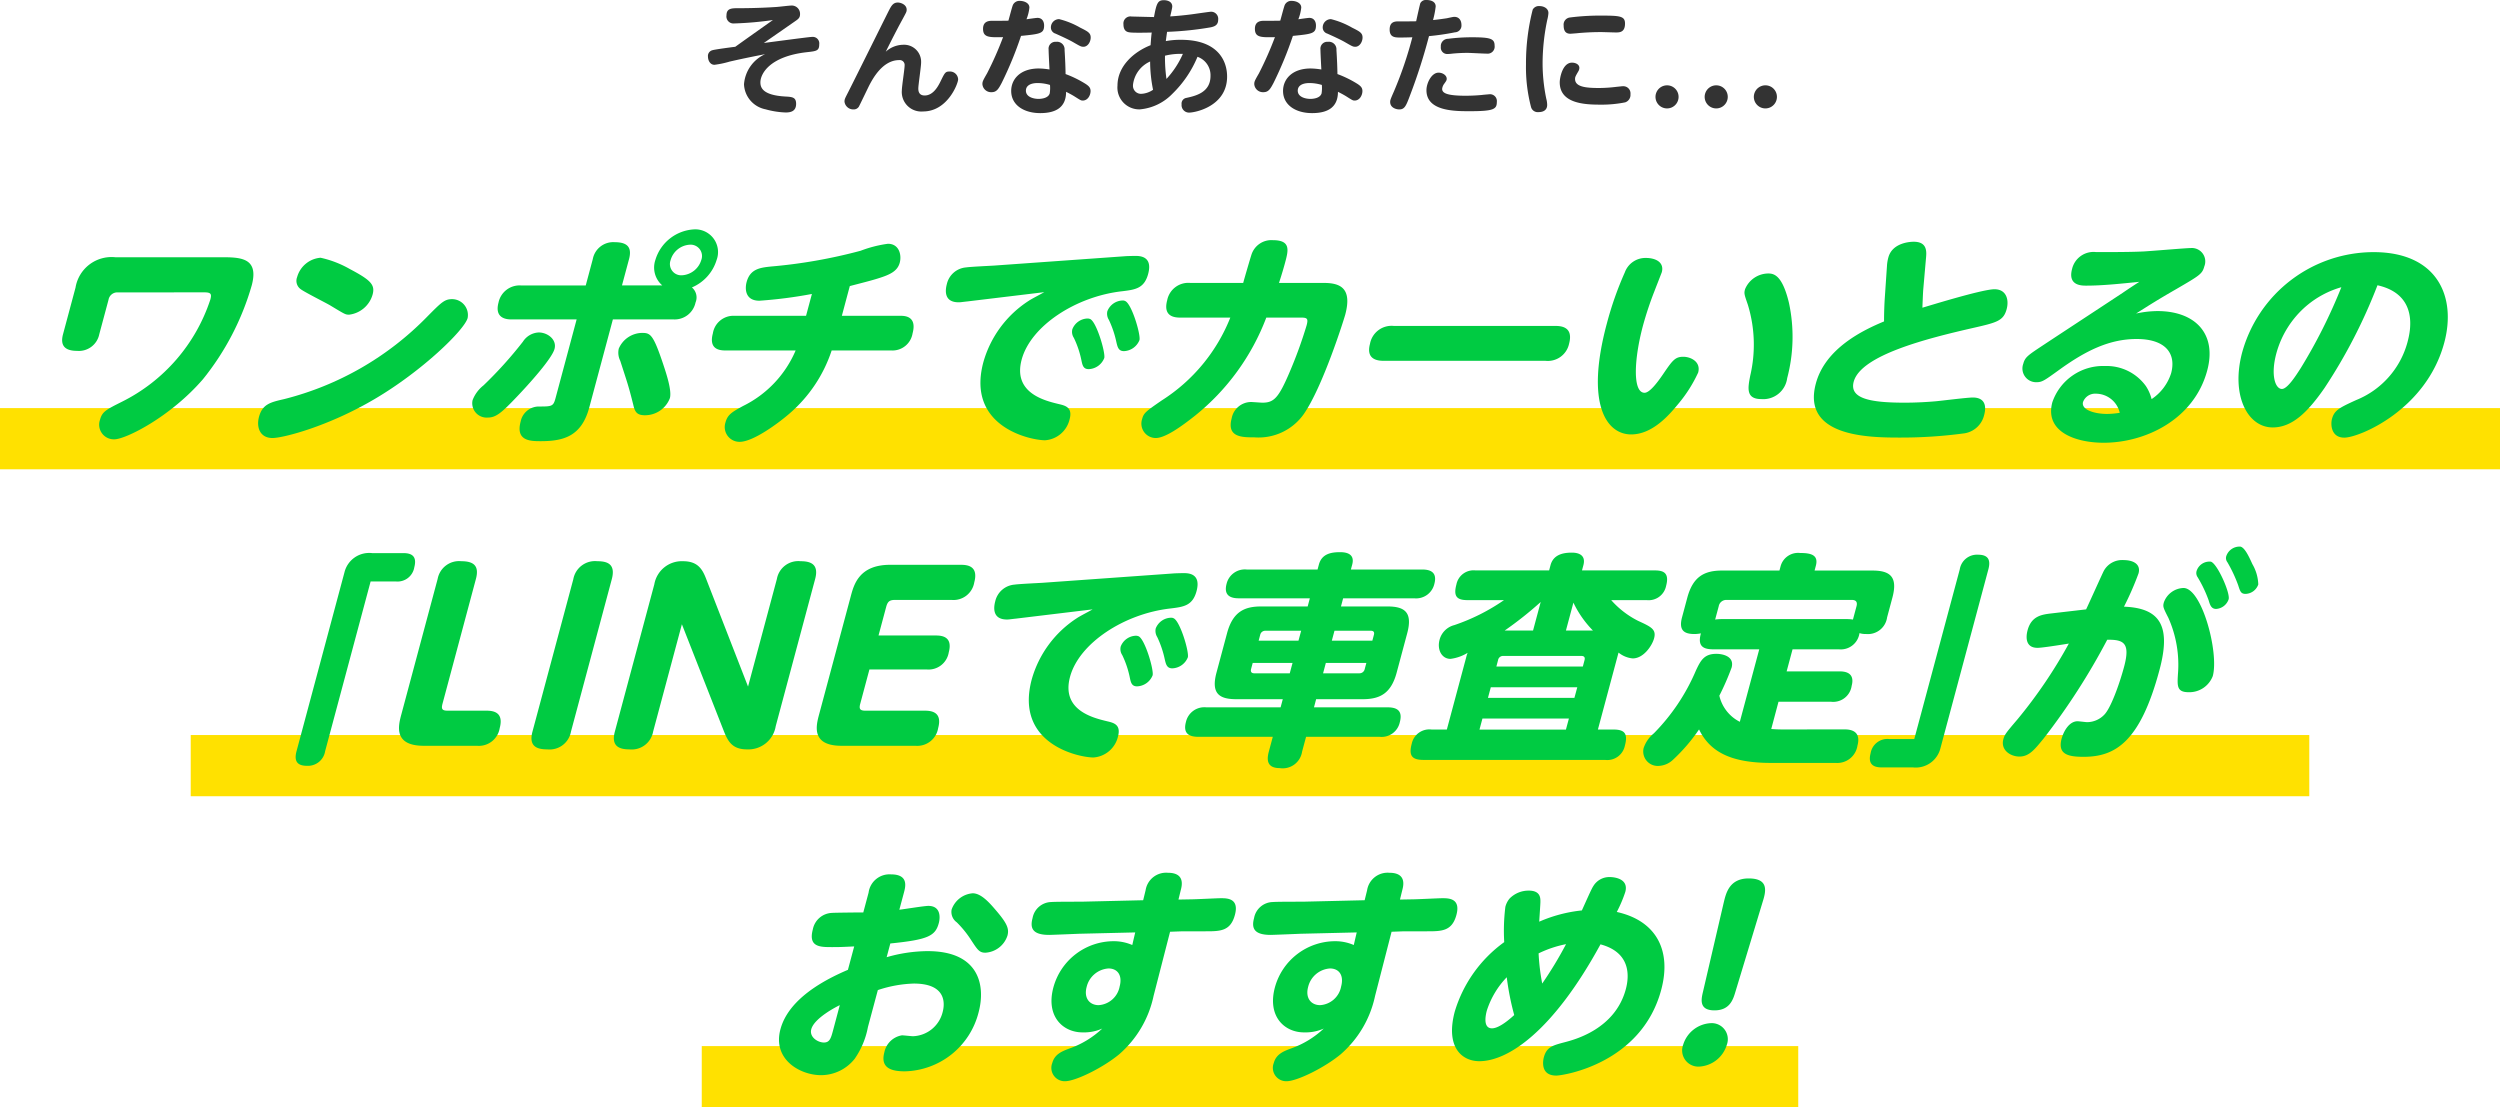 <svg xmlns="http://www.w3.org/2000/svg" width="276.168" height="122.32" viewBox="0 0 276.168 122.32">
  <g id="グループ_4" data-name="グループ 4" transform="translate(-49.416 -980.026)">
    <g id="グループ_1" data-name="グループ 1">
      <path id="パス_1" data-name="パス 1" d="M133.793,984.774c4.552-.6,5.168-.672,5.365-.672a.717.717,0,0,1,.757.813c0,.714-.294.756-1.3.868-4.273.462-5.2,2.465-5.2,3.334,0,.546.2,1.415,2.7,1.568.812.043,1.246.071,1.246.813,0,.869-.672.953-1.162.953a9.343,9.343,0,0,1-2.214-.35,2.943,2.943,0,0,1-2.381-2.76,3.979,3.979,0,0,1,2.339-3.334c-.771.154-2.241.434-3.936.826a10.341,10.341,0,0,1-1.667.351c-.5,0-.715-.519-.715-.883a.653.653,0,0,1,.491-.728c.253-.084,2.143-.336,2.521-.378,1.289-.925,2.774-1.975,4.16-2.956a37.237,37.237,0,0,1-4.3.378.775.775,0,0,1-.827-.9c0-.785.588-.785,1.317-.785,2.045,0,3.712-.1,4.244-.14.238-.014,1.373-.154,1.638-.154a.912.912,0,0,1,.925.953c0,.406-.2.546-.589.812Z" fill="#333"/>
      <path id="パス_2" data-name="パス 2" d="M149.179,984.971a1.882,1.882,0,0,1,1.989,1.975c0,.448-.308,2.451-.308,2.857,0,.252.042.771.7.771.981,0,1.527-1.079,1.808-1.667.42-.855.49-.981.938-.981a.9.9,0,0,1,.952.868c0,.463-1.176,3.544-3.866,3.544a2.157,2.157,0,0,1-2.352-2.325c0-.448.307-2.367.307-2.759a.54.54,0,0,0-.6-.589c-1.863,0-2.955,2.129-3.306,2.788-.182.364-1.093,2.269-1.148,2.353a.661.661,0,0,1-.588.308.98.98,0,0,1-1-.854c0-.28.056-.364.434-1.107.729-1.428,4.3-8.642,4.5-9.021.239-.448.435-.826.953-.826.365,0,.981.252.981.784,0,.239-.029.266-.519,1.177-.21.378-.812,1.5-1.793,3.474A2.929,2.929,0,0,1,149.179,984.971Z" fill="#333"/>
      <path id="パス_3" data-name="パス 3" d="M160.069,989.187c-.336.63-.546,1.022-1.107,1.022a.961.961,0,0,1-1.022-.882c0-.28.042-.378.518-1.205a38.2,38.2,0,0,0,1.765-3.992c-1.513.028-2.213.056-2.213-.924,0-.883.728-.883,1.023-.883.349,0,1.484,0,1.778-.014.084-.266.406-1.54.5-1.737a.792.792,0,0,1,.77-.448c.42,0,1.05.2,1.05.742a4.895,4.895,0,0,1-.322,1.289c.2-.028,1.037-.154,1.219-.154.49,0,.728.378.728.84,0,.883-.42.939-2.549,1.149A40.974,40.974,0,0,1,160.069,989.187Zm5.183-3.7a.756.756,0,0,1,.827-.841.834.834,0,0,1,.938.9c.069,1.064.1,2,.111,2.662a11.925,11.925,0,0,1,2.242,1.106c.35.238.518.42.518.77,0,.449-.294,1.051-.868,1.051-.183,0-.252-.042-.869-.434-.35-.224-.855-.476-.966-.533,0,1.723-1.135,2.353-2.857,2.353-1.822,0-3.208-.9-3.208-2.451,0-1.275.98-2.479,3.053-2.479a7.873,7.873,0,0,1,1.177.112C165.335,987.394,165.252,985.839,165.252,985.489Zm-1.191,3.712c-.925,0-1.316.364-1.316.84,0,.729.9.911,1.386.911.155,0,1.078-.014,1.246-.617a3.818,3.818,0,0,0,.029-.924A4.817,4.817,0,0,0,164.061,989.2Zm4.707-6.107c.812.406,1.134.574,1.134,1.078,0,.476-.322,1.023-.8,1.023-.267,0-.351-.056-1.205-.547-.6-.336-1.555-.756-1.891-.91a.7.7,0,0,1-.5-.673.911.911,0,0,1,.912-.924A9.092,9.092,0,0,1,168.768,983.094Z" fill="#333"/>
      <path id="パス_4" data-name="パス 4" d="M179.9,984.424c3.9,0,5.07,2.172,5.07,4.062,0,3.265-3.487,3.979-4.2,3.979a.825.825,0,0,1-.826-.911.635.635,0,0,1,.532-.714c1.023-.224,2.661-.6,2.661-2.424A2.156,2.156,0,0,0,181.7,986.3a12.254,12.254,0,0,1-2.787,4.1,5.676,5.676,0,0,1-3.586,1.708,2.41,2.41,0,0,1-2.466-2.619c0-2.171,1.835-3.754,3.656-4.468.057-.771.07-.981.126-1.4-.588.014-1.975.042-2.395-.014-.266-.028-.728-.1-.728-.9a.774.774,0,0,1,.91-.854c.28,0,2.073.056,2.465.056.28-1.569.435-1.863,1.107-1.863.21,0,.911.07.911.7,0,.168-.168.827-.225,1.093,1.149-.07,2.382-.224,2.914-.308.21-.028,1.471-.21,1.583-.21a.786.786,0,0,1,.8.882c0,.63-.448.756-.826.841a35.856,35.856,0,0,1-4.819.5c-.042.308-.056.378-.14,1.023A8.555,8.555,0,0,1,179.9,984.424Zm-5.323,4.987a.886.886,0,0,0,.883.981,2.492,2.492,0,0,0,1.331-.449,15.868,15.868,0,0,1-.323-3.123A3.215,3.215,0,0,0,174.573,989.411Zm3.7-.672a9.91,9.91,0,0,0,1.807-2.76,7.14,7.14,0,0,0-1.975.2A16.926,16.926,0,0,0,178.271,988.739Z" fill="#333"/>
      <path id="パス_5" data-name="パス 5" d="M190.1,989.187c-.336.63-.546,1.022-1.106,1.022a.962.962,0,0,1-1.023-.882c0-.28.042-.378.519-1.205a38.268,38.268,0,0,0,1.764-3.992c-1.512.028-2.212.056-2.212-.924,0-.883.727-.883,1.022-.883.35,0,1.484,0,1.778-.014.084-.266.407-1.54.5-1.737a.793.793,0,0,1,.771-.448c.42,0,1.049.2,1.049.742a4.895,4.895,0,0,1-.322,1.289c.2-.028,1.037-.154,1.219-.154.49,0,.728.378.728.84,0,.883-.419.939-2.548,1.149A41.126,41.126,0,0,1,190.1,989.187Zm5.183-3.7a.756.756,0,0,1,.827-.841.833.833,0,0,1,.938.9c.07,1.064.1,2,.112,2.662a11.912,11.912,0,0,1,2.241,1.106c.351.238.518.42.518.77,0,.449-.294,1.051-.868,1.051-.182,0-.252-.042-.869-.434-.349-.224-.854-.476-.966-.533,0,1.723-1.134,2.353-2.857,2.353-1.821,0-3.208-.9-3.208-2.451,0-1.275.98-2.479,3.054-2.479a7.856,7.856,0,0,1,1.176.112C195.366,987.394,195.282,985.839,195.282,985.489Zm-1.191,3.712c-.925,0-1.316.364-1.316.84,0,.729.9.911,1.387.911.154,0,1.078-.014,1.246-.617a3.858,3.858,0,0,0,.028-.924A4.81,4.81,0,0,0,194.091,989.2Zm4.707-6.107c.812.406,1.134.574,1.134,1.078,0,.476-.322,1.023-.8,1.023-.266,0-.35-.056-1.205-.547-.6-.336-1.555-.756-1.89-.91a.7.7,0,0,1-.505-.673.911.911,0,0,1,.911-.924A9.092,9.092,0,0,1,198.8,983.094Z" fill="#333"/>
      <path id="パス_6" data-name="パス 6" d="M205.178,990.56c-.448,1.191-.6,1.554-1.2,1.554-.28,0-.994-.154-.994-.826,0-.2.042-.308.434-1.205a42.2,42.2,0,0,0,2.017-5.939c-.42.014-.938.028-1.289.028-.616,0-1.219,0-1.219-.882,0-.743.421-.9.911-.9.672,0,1.5,0,2.017-.014.057-.266.421-1.919.463-2a.685.685,0,0,1,.686-.35c.378,0,1.008.126,1.008.714a9.535,9.535,0,0,1-.294,1.5c.588-.056,1.331-.168,1.541-.2.126-.028.687-.154.8-.154.575,0,.8.434.8.91a.745.745,0,0,1-.715.8,27.77,27.77,0,0,1-2.871.42A62.1,62.1,0,0,1,205.178,990.56Zm3.152-2.508c.448,0,.9.294.9.673,0,.182-.07.266-.28.56a1.132,1.132,0,0,0-.224.56c0,.463.518.757,2.591.757.728,0,1.331-.042,1.793-.084.07-.015.869-.084.9-.084a.758.758,0,0,1,.757.854c0,.813-.364,1.022-3.011,1.022-1.654,0-4.763,0-4.763-2.311C206.985,989.229,207.545,988.052,208.33,988.052Zm1.05-3.74a20.325,20.325,0,0,1,2.606-.168c2.087,0,2.535.154,2.535.925a.778.778,0,0,1-.868.882c-.337,0-1.821-.084-2.13-.084-.644,0-1.26.042-1.681.084a4.88,4.88,0,0,1-.546.042.706.706,0,0,1-.714-.8A.8.8,0,0,1,209.38,984.312Z" fill="#333"/>
      <path id="パス_7" data-name="パス 7" d="M218.729,981.09a.776.776,0,0,1,.757-.392c.462,0,.98.252.98.771a3.948,3.948,0,0,1-.126.742,23.579,23.579,0,0,0-.518,4.777,19.33,19.33,0,0,0,.406,3.936,2.765,2.765,0,0,1,.1.686c0,.8-.8.8-.953.8a.765.765,0,0,1-.827-.547,17.35,17.35,0,0,1-.56-4.748A23.94,23.94,0,0,1,218.729,981.09Zm4.343,5.856c.35,0,.812.168.812.588a.756.756,0,0,1-.126.392c-.308.532-.35.616-.35.826,0,.883,1.232.995,2.647.995a15.9,15.9,0,0,0,1.905-.126c.561-.056.617-.07.743-.07a.792.792,0,0,1,.826.883.863.863,0,0,1-.588.9,13.25,13.25,0,0,1-2.8.252c-1.751,0-4.426-.154-4.426-2.465C221.713,988.668,222.007,986.946,223.072,986.946Zm4.888-3.334c-.266,0-1.415-.042-1.653-.042-.42,0-1.232,0-2.549.112-.07.014-.784.07-.869.07-.559,0-.742-.364-.742-.924a.789.789,0,0,1,.686-.869,26.061,26.061,0,0,1,3.348-.21c2.186,0,2.746.042,2.746.882C228.927,983.556,228.38,983.612,227.96,983.612Z" fill="#333"/>
      <path id="パス_8" data-name="パス 8" d="M234.844,990.714a1.275,1.275,0,1,1-1.275-1.261A1.271,1.271,0,0,1,234.844,990.714Z" fill="#333"/>
      <path id="パス_9" data-name="パス 9" d="M240.276,990.714A1.275,1.275,0,1,1,239,989.453,1.27,1.27,0,0,1,240.276,990.714Z" fill="#333"/>
      <path id="パス_10" data-name="パス 10" d="M245.708,990.714a1.275,1.275,0,1,1-1.275-1.261A1.271,1.271,0,0,1,245.708,990.714Z" fill="#333"/>
    </g>
    <g id="グループ_3" data-name="グループ 3">
      <rect id="長方形_1" data-name="長方形 1" width="276.168" height="6.761" transform="translate(49.416 1025.107)" fill="#ffe100"/>
      <rect id="長方形_2" data-name="長方形 2" width="234.033" height="6.761" transform="translate(70.484 1061.223)" fill="#ffe100"/>
      <rect id="長方形_3" data-name="長方形 3" width="121.126" height="6.761" transform="translate(126.937 1095.585)" fill="#ffe100"/>
      <g id="グループ_2" data-name="グループ 2">
        <path id="パス_11" data-name="パス 11" d="M62.444,1012.326a.987.987,0,0,0-1.041.82l-1.02,3.8a2.3,2.3,0,0,1-2.458,1.839c-1.517,0-1.839-.746-1.546-1.839l1.38-5.147a4.032,4.032,0,0,1,4.381-3.357H73.755c2.164,0,4.3,0,3.47,3.108a29.42,29.42,0,0,1-5.39,10.369c-3.606,4.177-8.544,6.638-9.788,6.638a1.618,1.618,0,0,1-1.59-2.138c.246-.92.648-1.119,2.43-2.014a19.364,19.364,0,0,0,9.765-11.289c.16-.6.089-.795-.657-.795Z" fill="#00cb42"/>
        <path id="パス_12" data-name="パス 12" d="M101.074,1015.16c-.354,1.318-5.031,5.868-10.283,8.952-5.141,3.033-10.107,4.3-11.276,4.3-1.393,0-1.794-1.193-1.488-2.337.38-1.417,1.279-1.617,2.789-1.964a33.523,33.523,0,0,0,15.764-9.076c1.6-1.616,1.943-1.964,2.789-1.964A1.757,1.757,0,0,1,101.074,1015.16Zm-13.024-5.42c2.31,1.218,2.817,1.74,2.531,2.81a3.082,3.082,0,0,1-2.59,2.237c-.423,0-.441-.024-2.133-1.044-.517-.3-2.84-1.467-3.25-1.79a1.133,1.133,0,0,1-.369-1.318,2.932,2.932,0,0,1,2.588-2.138A11.451,11.451,0,0,1,88.05,1009.74Z" fill="#00cb42"/>
        <path id="パス_13" data-name="パス 13" d="M101.619,1024.236a3.818,3.818,0,0,1,1.212-1.641,44.873,44.873,0,0,0,4.35-4.824,2.191,2.191,0,0,1,1.741-1.019c1,0,2.026.795,1.752,1.815-.293,1.094-2.868,3.928-4.078,5.2-1.768,1.864-2.381,2.386-3.3,2.386A1.587,1.587,0,0,1,101.619,1024.236Zm13.281-15.59a2.3,2.3,0,0,1,2.439-1.865c1.468,0,1.891.647,1.565,1.865l-.78,2.909h4.453a2.607,2.607,0,0,1-.765-2.809,4.736,4.736,0,0,1,4.289-3.382,2.51,2.51,0,0,1,2.477,3.382,4.809,4.809,0,0,1-2.729,3.032,1.443,1.443,0,0,1,.4,1.667,2.358,2.358,0,0,1-2.464,1.864h-6.666l-2.606,9.722c-.846,3.159-2.79,3.73-5.351,3.73-1.12,0-2.811,0-2.232-2.163a2.061,2.061,0,0,1,1.939-1.666c1.517,0,1.667,0,1.914-.92l2.332-8.7h-7.163c-.4,0-1.965,0-1.466-1.864a2.377,2.377,0,0,1,2.472-1.89h7.163Zm5.474,8.156c.9,0,1.216.2,2.319,3.505.331.995.951,2.86.724,3.7a2.932,2.932,0,0,1-2.77,1.89c-.92,0-1.106-.423-1.278-1.169-.528-2.113-.636-2.362-1.437-4.848a2,2,0,0,1-.162-1.343A2.852,2.852,0,0,1,120.374,1016.8Zm3.129-8.056a1.245,1.245,0,0,0,1.239,1.69,2.368,2.368,0,0,0,2.144-1.69,1.255,1.255,0,0,0-1.238-1.691A2.343,2.343,0,0,0,123.5,1008.746Z" fill="#00cb42"/>
        <path id="パス_14" data-name="パス 14" d="M142.414,1014.912h6.466c.423,0,1.866,0,1.346,1.939a2.254,2.254,0,0,1-2.372,1.89h-6.566a15.65,15.65,0,0,1-4.651,6.962c-1.169,1.019-4,3.132-5.516,3.132a1.633,1.633,0,0,1-1.566-2.137c.239-.9.762-1.169,1.929-1.816a12.1,12.1,0,0,0,5.824-6.141h-7.785c-.87,0-1.785-.3-1.358-1.89a2.3,2.3,0,0,1,2.384-1.939h7.909l.647-2.413a49.493,49.493,0,0,1-5.8.747c-1.567,0-1.618-1.293-1.412-2.064.394-1.467,1.521-1.591,2.7-1.716a56.93,56.93,0,0,0,9.893-1.74,13.469,13.469,0,0,1,3.017-.771c1.244,0,1.533,1.243,1.306,2.088-.247.921-1.05,1.318-2.325,1.716-.845.274-2.175.6-3.194.87Z" fill="#00cb42"/>
        <path id="パス_15" data-name="パス 15" d="M156.312,1013.32c-.69.075-.772.1-1,.1-1.642,0-1.481-1.343-1.3-2.014a2.377,2.377,0,0,1,2.135-1.841c.492-.074,2.633-.173,3.062-.2l14.632-1.045s.627-.024.976-.024c.472,0,1.965,0,1.432,1.989-.433,1.616-1.436,1.74-2.876,1.915-5.1.571-10.1,3.828-11.1,7.558-.985,3.68,2.544,4.526,4.085,4.9.75.174,1.566.372,1.213,1.691a3,3,0,0,1-2.708,2.312c-1.592,0-8.735-1.467-6.817-8.628a11.9,11.9,0,0,1,5.028-6.788c.245-.174,1.457-.8,1.7-.945Zm15.085,6.266a1.925,1.925,0,0,1-1.719,1.218c-.622,0-.694-.471-.815-1.044a10.42,10.42,0,0,0-.821-2.412,1.2,1.2,0,0,1-.169-.945,1.858,1.858,0,0,1,1.712-1.193.934.934,0,0,1,.236.05C170.525,1015.508,171.557,1018.99,171.4,1019.586Zm3.892-1.989a1.932,1.932,0,0,1-1.72,1.218c-.621,0-.713-.5-.84-1.044a10.97,10.97,0,0,0-.82-2.412,1.272,1.272,0,0,1-.17-.944,1.858,1.858,0,0,1,1.713-1.194.522.522,0,0,1,.235.049C174.416,1013.52,175.449,1017,175.289,1017.6Z" fill="#00cb42"/>
        <path id="パス_16" data-name="パス 16" d="M195.652,1011.281c1.791,0,3.161.548,2.368,3.506-.14.522-2.486,7.982-4.586,10.99a6.105,6.105,0,0,1-5.461,2.561c-1.344,0-3.059,0-2.5-2.088a2.192,2.192,0,0,1,2.128-1.815c.224,0,1.1.074,1.273.074,1.268,0,1.782-.522,2.983-3.331a48.722,48.722,0,0,0,1.9-5.222c.187-.7.078-.845-.569-.845H189.3a25.468,25.468,0,0,1-7.879,10.841c-1.513,1.193-3.271,2.461-4.341,2.461a1.592,1.592,0,0,1-1.5-2.088c.18-.672.369-.821,2.169-2.064a19.24,19.24,0,0,0,7.576-9.15h-5.447c-.547,0-2.04,0-1.526-1.915a2.375,2.375,0,0,1,2.552-1.915h5.845c.132-.5.762-2.66.9-3.083a2.312,2.312,0,0,1,2.379-1.641c2.014,0,1.708,1.144,1.354,2.462-.046.174-.272,1.019-.679,2.262Z" fill="#00cb42"/>
        <path id="パス_17" data-name="パス 17" d="M221.184,1016.03c.572,0,2.083.026,1.564,1.965a2.4,2.4,0,0,1-2.6,1.89H202.343c-.522,0-2.09,0-1.59-1.865a2.421,2.421,0,0,1,2.624-1.99Z" fill="#00cb42"/>
        <path id="パス_18" data-name="パス 18" d="M232.992,1010.088c-.02.075-.718,1.84-.809,2.089a37.316,37.316,0,0,0-1.275,3.829c-.986,3.679-1.164,7.409.179,7.409.547,0,1.388-1.094,2-1.989,1.067-1.566,1.354-1.989,2.275-1.989.82,0,1.967.547,1.647,1.741a15.318,15.318,0,0,1-2.232,3.505c-.922,1.119-2.784,3.333-5.172,3.333-2.711,0-5.082-3.308-2.69-12.234a37.1,37.1,0,0,1,1.991-5.669,2.425,2.425,0,0,1,2.316-1.592C232.416,1008.521,233.265,1009.068,232.992,1010.088Zm14.041,3.381a17.837,17.837,0,0,1-.192,8.33,2.664,2.664,0,0,1-2.857,2.313c-1.717,0-1.49-1.218-1.23-2.561a15.041,15.041,0,0,0-.257-7.858c-.39-1.143-.439-1.243-.312-1.715a2.8,2.8,0,0,1,2.58-1.741C245.412,1010.237,246.316,1010.486,247.033,1013.469Z" fill="#00cb42"/>
        <path id="パス_19" data-name="パス 19" d="M261.862,1012.127c-.017.249-.06,1.243-.084,1.89.213-.05,6.566-2.039,7.959-2.039,1.343,0,1.619,1.193,1.352,2.187-.352,1.318-1.1,1.492-3.717,2.089-5.114,1.169-12.4,3.009-13.183,5.943-.5,1.864,1.843,2.312,5.623,2.312,1.269,0,2.508-.074,3.373-.149.61-.05,3.521-.422,4.167-.422,1.069,0,1.6.621,1.247,1.939a2.665,2.665,0,0,1-2.156,2.014,52.136,52.136,0,0,1-7.215.472c-3.482,0-10.786-.124-9.221-5.967,1.053-3.929,5.267-5.918,7.534-6.863,0-.82.024-1.665.077-2.511l.245-3.606a4.464,4.464,0,0,1,.153-.944c.446-1.666,2.481-1.741,2.8-1.741,1.492,0,1.431,1.069,1.361,1.79Z" fill="#00cb42"/>
        <path id="パス_20" data-name="パス 20" d="M279.883,1011.58c-.522,0-2.064,0-1.571-1.84a2.435,2.435,0,0,1,2.664-1.866c1.766,0,3.9,0,5.292-.074,1.214-.074,4.627-.372,5.148-.372a1.482,1.482,0,0,1,1.5,2.038c-.22.821-.516.995-3.079,2.487-2.03,1.168-2.81,1.666-4.458,2.71a11.463,11.463,0,0,1,2.362-.273c4.179,0,6.59,2.51,5.5,6.564-1.447,5.4-6.815,7.981-11.441,7.981-3.034,0-6.551-1.168-5.666-4.476a5.925,5.925,0,0,1,5.824-4,5.35,5.35,0,0,1,4.505,2.212,4.658,4.658,0,0,1,.633,1.443,5.379,5.379,0,0,0,2.159-2.86c.586-2.188-.627-3.779-3.811-3.779-2.985,0-5.588,1.268-8.518,3.381-1.725,1.244-1.915,1.393-2.587,1.393a1.515,1.515,0,0,1-1.418-2.039c.2-.747.528-.945,2.251-2.089,1.391-.92,7.489-4.923,8.727-5.743.611-.423,1.756-1.169,1.844-1.219C283.773,1011.356,281.7,1011.58,279.883,1011.58Zm1.055,11.935a1.418,1.418,0,0,0-1.415.92c-.227.845,1.238,1.317,2.656,1.317a9.563,9.563,0,0,0,1.4-.124A2.72,2.72,0,0,0,280.938,1023.515Z" fill="#00cb42"/>
        <path id="パス_21" data-name="パス 21" d="M306.194,1022.894c-1.864,2.685-3.578,4.35-5.718,4.35-2.785,0-4.643-3.555-3.371-8.3a15.083,15.083,0,0,1,14.506-11.066c7.039,0,9.184,4.9,7.817,10-1.992,7.435-9.4,10.493-11.044,10.493-1.468,0-1.522-1.467-1.362-2.063.26-.97.83-1.244,2.674-2.089a9.572,9.572,0,0,0,5.667-6.39c.293-1.094,1.331-5.247-3.314-6.291A58.762,58.762,0,0,1,306.194,1022.894Zm-1.995-9.077a10.552,10.552,0,0,0-3.322,5.247c-.653,2.437-.108,3.929.614,3.929.622,0,1.576-1.517,2.087-2.313a58.576,58.576,0,0,0,4.481-8.926A10.323,10.323,0,0,0,304.2,1013.817Z" fill="#00cb42"/>
        <path id="パス_22" data-name="パス 22" d="M85.333,1063.007a1.923,1.923,0,0,1-2,1.616c-1.044,0-1.465-.472-1.159-1.616l5.29-19.742a2.81,2.81,0,0,1,3.061-2.138h3.457c.92,0,1.522.348,1.2,1.566a1.877,1.877,0,0,1-2.036,1.566H90.357Z" fill="#00cb42"/>
        <path id="パス_23" data-name="パス 23" d="M96.231,1062.411c-3.407,0-2.8-2.263-2.482-3.456l4.011-14.969a2.408,2.408,0,0,1,2.616-1.964c1.417,0,1.992.546,1.612,1.964L98.3,1057.761c-.16.6-.032.771.565.771h4.278c.746,0,1.949.149,1.477,1.914a2.337,2.337,0,0,1-2.516,1.965Z" fill="#00cb42"/>
        <path id="パス_24" data-name="パス 24" d="M112.748,1044.011a2.433,2.433,0,0,1,2.646-1.989c1.069,0,2.065.273,1.605,1.989l-4.509,16.833a2.4,2.4,0,0,1-2.616,1.964c-1.07,0-2.09-.273-1.637-1.964Z" fill="#00cb42"/>
        <path id="パス_25" data-name="パス 25" d="M135.235,1043.986a2.4,2.4,0,0,1,2.615-1.964c1.045,0,2.066.273,1.613,1.964l-4.356,16.261a3.06,3.06,0,0,1-3.174,2.561c-1.617,0-2.1-.87-2.563-2.038l-4.627-11.786-3.178,11.86a2.4,2.4,0,0,1-2.615,1.964c-1.07,0-2.059-.3-1.613-1.964l4.358-16.261a3.083,3.083,0,0,1,3.173-2.561c1.666,0,2.166.919,2.588,2.039l4.594,11.81Z" fill="#00cb42"/>
        <path id="パス_26" data-name="パス 26" d="M152.807,1050.227c.7,0,1.875.149,1.415,1.865a2.26,2.26,0,0,1-2.421,1.889h-6.343l-1.012,3.78c-.147.547-.058.771.564.771h6.567c.82,0,1.936.2,1.476,1.914a2.338,2.338,0,0,1-2.515,1.965h-8.159c-3.407,0-2.8-2.263-2.481-3.456l3.505-13.079c.34-1.269.926-3.457,4.333-3.457h7.835c.746,0,1.949.149,1.47,1.94a2.327,2.327,0,0,1-2.509,1.939h-6.243c-.6,0-.819.174-.979.771l-.846,3.158Z" fill="#00cb42"/>
        <path id="パス_27" data-name="パス 27" d="M161.658,1048.362c-.692.074-.774.1-1,.1-1.642,0-1.481-1.343-1.3-2.014a2.377,2.377,0,0,1,2.135-1.841c.492-.074,2.633-.173,3.062-.2l14.632-1.045s.628-.024.977-.024c.472,0,1.964,0,1.431,1.989-.433,1.616-1.436,1.74-2.877,1.915-5.1.571-10.1,3.828-11.1,7.558-.987,3.68,2.543,4.526,4.085,4.9.749.174,1.565.372,1.213,1.691a3,3,0,0,1-2.709,2.312c-1.592,0-8.735-1.467-6.817-8.628a11.9,11.9,0,0,1,5.027-6.788c.247-.174,1.457-.8,1.7-.946Zm15.084,6.266a1.926,1.926,0,0,1-1.719,1.218c-.622,0-.693-.472-.815-1.044a10.4,10.4,0,0,0-.821-2.412,1.192,1.192,0,0,1-.169-.945,1.858,1.858,0,0,1,1.712-1.193.943.943,0,0,1,.236.05C175.87,1050.55,176.9,1054.031,176.742,1054.628Zm3.891-1.989a1.93,1.93,0,0,1-1.719,1.218c-.622,0-.713-.5-.84-1.044a10.92,10.92,0,0,0-.821-2.412,1.292,1.292,0,0,1-.17-.944,1.859,1.859,0,0,1,1.713-1.194.528.528,0,0,1,.236.049C179.761,1048.561,180.793,1052.042,180.633,1052.639Z" fill="#00cb42"/>
        <path id="パス_28" data-name="パス 28" d="M193.871,1047.02l.24-.9h-7.835c-.846,0-1.725-.248-1.359-1.616a2.074,2.074,0,0,1,2.211-1.567h7.835l.147-.546c.333-1.244,1.46-1.368,2.355-1.368.573,0,1.659.124,1.326,1.368l-.147.546H206.5c.822,0,1.731.224,1.365,1.592a2.069,2.069,0,0,1-2.217,1.591h-7.86l-.24.9H202.7c1.89,0,2.787.646,2.167,2.958l-1.166,4.352c-.614,2.287-1.831,2.934-3.746,2.934h-5.149l-.239.9H202.7c1.045,0,1.69.373,1.35,1.641a2.053,2.053,0,0,1-2.223,1.616h-8.133l-.441,1.641a2.166,2.166,0,0,1-2.475,1.815c-1.517,0-1.4-1.069-1.2-1.815l.439-1.641H181.8c-1.045,0-1.716-.373-1.376-1.641a2.083,2.083,0,0,1,2.249-1.616h8.208l.24-.9h-5.149c-1.866,0-2.793-.622-2.174-2.934l1.166-4.352c.633-2.362,1.912-2.958,3.753-2.958Zm-1.979,7.384.307-1.144h-4.4l-.18.672c-.079.3.048.472.346.472Zm1.259-4.7h-3.93a.568.568,0,0,0-.593.447l-.172.647h4.4Zm2.422,4.7H199.6a.586.586,0,0,0,.573-.472l.181-.672h-4.477Zm1.259-4.7-.293,1.094h4.476l.173-.647c.08-.3-.054-.447-.327-.447Z" fill="#00cb42"/>
        <path id="パス_29" data-name="パス 29" d="M211.383,1052.639a3.221,3.221,0,0,1,.159-.5,4.723,4.723,0,0,1-1.9.671c-.945,0-1.5-.995-1.2-2.114a2.257,2.257,0,0,1,1.628-1.616,22.06,22.06,0,0,0,5.489-2.76h-4.029c-1.219,0-1.572-.447-1.226-1.74a1.933,1.933,0,0,1,2.106-1.542h8.133l.153-.572c.313-1.168,1.368-1.392,2.363-1.392.672,0,1.581.224,1.268,1.392l-.153.572h8.033c.946,0,1.65.249,1.257,1.716a1.965,1.965,0,0,1-2.136,1.566H227.4a9.914,9.914,0,0,0,2.969,2.288c1.462.671,2.035.945,1.768,1.939-.206.771-1.14,2.213-2.358,2.213a2.9,2.9,0,0,1-1.569-.646l-2.278,8.5h1.692c1.268,0,1.645.448,1.286,1.791a1.982,1.982,0,0,1-2.186,1.566H206.655c-1.294,0-1.633-.5-1.287-1.79a1.987,1.987,0,0,1,2.186-1.567h1.691Zm11.345,6.763h-9.551l-.326,1.218H222.4Zm.927-3.456H214.1l-.313,1.169h9.55Zm-8.939-2.288h9.551l.187-.7c.087-.323-.047-.472-.346-.472H215.5a.56.56,0,0,0-.6.472Zm4.052-3.978.846-3.157a40.061,40.061,0,0,1-3.98,3.157Zm6.615,0a11.446,11.446,0,0,1-2.158-3.083l-.826,3.083Z" fill="#00cb42"/>
        <path id="パス_30" data-name="パス 30" d="M253.193,1060.6c.82,0,1.817.273,1.411,1.79a2.254,2.254,0,0,1-2.4,1.914h-7.139c-4.4,0-6.743-1.193-7.96-3.7a19.542,19.542,0,0,1-2.857,3.331,2.449,2.449,0,0,1-1.63.7,1.6,1.6,0,0,1-1.637-1.964,3.562,3.562,0,0,1,1.136-1.64,22.253,22.253,0,0,0,4.644-6.938c.523-1.119.915-1.84,2.258-1.84.6,0,2.03.224,1.684,1.517a28.723,28.723,0,0,1-1.356,3.108,4.314,4.314,0,0,0,2.262,2.884l2.146-8.006h-5.024c-1.02,0-1.856-.224-1.418-1.766a3.711,3.711,0,0,1-.716.075c-1.069,0-1.772-.348-1.373-1.84l.58-2.163c.62-2.313,1.851-3.009,3.841-3.009h6.342l.14-.522a2,2,0,0,1,2.146-1.417c1.169,0,2.06.2,1.733,1.417l-.139.522h6.392c1.965,0,2.824.7,2.2,3.009l-.58,2.163a2.141,2.141,0,0,1-2.308,1.84,2.239,2.239,0,0,1-.744-.1,2.083,2.083,0,0,1-2.271,1.79h-5.123l-.653,2.437H252.6c.448,0,1.784.025,1.364,1.591a2.057,2.057,0,0,1-2.263,1.765h-5.82l-.8,3.009c.682.05,1.055.05,1.428.05Zm.255-12.184a4.221,4.221,0,0,1,.658.05l.393-1.467c.127-.472-.062-.7-.509-.7H240.161a.847.847,0,0,0-.883.7l-.394,1.467a4.992,4.992,0,0,1,.736-.05Z" fill="#00cb42"/>
        <path id="パス_31" data-name="パス 31" d="M265.907,1042.917a1.925,1.925,0,0,1,2-1.616c1.019,0,1.471.447,1.159,1.616l-5.29,19.742a2.812,2.812,0,0,1-3.061,2.139h-3.457c-.92,0-1.516-.373-1.2-1.567a1.877,1.877,0,0,1,2.036-1.566h2.786Z" fill="#00cb42"/>
        <path id="パス_32" data-name="パス 32" d="M279.863,1047.342c.277-.571,1.884-4.152,1.967-4.276a2.3,2.3,0,0,1,2.177-1.168c1.02,0,1.928.422,1.648,1.466a33.637,33.637,0,0,1-1.609,3.68c4.089.149,5.2,2.238,3.916,7.012-2.144,8.007-4.926,9.573-8.384,9.573-1.766,0-2.879-.3-2.42-2.014.214-.8.836-1.914,1.756-1.914.173,0,.919.1,1.068.1a2.656,2.656,0,0,0,1.886-.821c.715-.721,1.671-3.356,2.191-5.3.706-2.635-.04-3.008-1.863-2.984a73.708,73.708,0,0,1-7.029,10.916c-1,1.218-1.6,1.989-2.671,1.989-.97,0-2.1-.7-1.775-1.914.14-.523.286-.7,1.594-2.238a53.111,53.111,0,0,0,5.64-8.33c-1.846.3-3.086.472-3.459.472-1.269,0-1.331-1.069-1.1-1.939.426-1.591,1.585-1.74,2.639-1.865Zm13.995,7.361a2.773,2.773,0,0,1-2.668,1.79c-1.318,0-1.256-.7-1.183-1.99a12.729,12.729,0,0,0-1.064-6.24c-.589-1.144-.611-1.243-.491-1.691a2.386,2.386,0,0,1,2.167-1.592C292.658,1044.98,294.55,1052.117,293.858,1054.7Zm1.75-8.479a1.565,1.565,0,0,1-1.381,1.069c-.547,0-.676-.448-.835-.97a14.226,14.226,0,0,0-1.21-2.536.8.8,0,0,1-.119-.671,1.493,1.493,0,0,1,1.574-1.045C294.336,1042.246,295.8,1045.528,295.608,1046.224Zm2.612-3.9a4.766,4.766,0,0,1,.662,2.263,1.535,1.535,0,0,1-1.4,1.044c-.523,0-.6-.274-.817-.944a15.463,15.463,0,0,0-1.2-2.562.732.732,0,0,1-.125-.646,1.547,1.547,0,0,1,1.58-1.069C297.382,1040.53,297.814,1041.425,298.22,1042.32Z" fill="#00cb42"/>
        <path id="パス_33" data-name="パス 33" d="M145.367,1078.63a2.327,2.327,0,0,1,2.478-2.014c1.965,0,1.6,1.367,1.426,2.014l-.507,1.89c.487-.05,2.75-.423,3.2-.423,1.393,0,1.32,1.293,1.161,1.89-.38,1.417-1.14,1.84-5.358,2.262l-.406,1.517a16.574,16.574,0,0,1,4.532-.671c5.7,0,6.418,3.8,5.625,6.763a8.614,8.614,0,0,1-8.138,6.515c-1.342,0-2.761-.274-2.275-2.089a2.374,2.374,0,0,1,1.948-1.889c.2,0,1.043.1,1.217.1a3.505,3.505,0,0,0,3.282-2.685c.246-.92.416-3.133-3.189-3.133a13.7,13.7,0,0,0-3.975.721l-1.093,4.078a9.038,9.038,0,0,1-1.46,3.506,4.75,4.75,0,0,1-3.72,1.815c-2.288,0-5.387-1.715-4.486-5.072.566-2.114,2.542-4.476,7.455-6.565l.692-2.585c-1.562.075-1.736.075-2.457.075-1.318,0-2.637,0-2.11-1.965a2.243,2.243,0,0,1,2.153-1.815c.255-.025,2.9-.05,3.42-.05Zm-3.182,12.432c-.427.2-2.824,1.442-3.15,2.661-.234.87.725,1.467,1.4,1.467.648,0,.781-.5,1.014-1.368Zm17.255-10.468c1.212,1.418,1.475,2.014,1.268,2.785a2.731,2.731,0,0,1-2.447,1.89c-.671,0-.876-.348-1.566-1.392a11.366,11.366,0,0,0-1.588-1.965,1.406,1.406,0,0,1-.566-1.417,2.687,2.687,0,0,1,2.321-1.79C157.807,1078.7,158.74,1079.774,159.44,1080.594Z" fill="#00cb42"/>
        <path id="パス_34" data-name="パス 34" d="M176.848,1090.043a11.74,11.74,0,0,1-3.79,6.44c-1.728,1.442-4.8,2.983-6,2.983a1.474,1.474,0,0,1-1.4-2.013c.259-.97,1.067-1.293,1.869-1.592a10.225,10.225,0,0,0,3.652-2.213,4.927,4.927,0,0,1-2.178.423c-2.164,0-4.079-1.766-3.219-4.973a6.915,6.915,0,0,1,6.688-5.1,5.109,5.109,0,0,1,2.026.422l.324-1.392-6.234.149c-.529.025-3.043.125-3.266.125-1.915,0-2.125-.8-1.838-1.865a2.148,2.148,0,0,1,2.064-1.766c.636-.049,3.265-.025,3.82-.049l6.332-.15.268-1.094a2.292,2.292,0,0,1,2.459-1.939c1.915,0,1.561,1.417,1.428,1.914l-.256,1.045,1.375-.025c.523,0,2.869-.124,3.316-.124.672,0,2.04,0,1.546,1.84-.486,1.815-1.629,1.815-3.271,1.815h-2.512l-1.381.05Zm-4.981-3.034a2.664,2.664,0,0,0-2.412,2.039c-.333,1.243.331,2.014,1.326,2.014A2.522,2.522,0,0,0,173.1,1089C173.432,1087.755,172.862,1087.009,171.867,1087.009Z" fill="#00cb42"/>
        <path id="パス_35" data-name="パス 35" d="M201.316,1090.043a11.74,11.74,0,0,1-3.79,6.44c-1.73,1.442-4.8,2.983-6,2.983a1.475,1.475,0,0,1-1.4-2.013c.26-.97,1.068-1.293,1.87-1.592a10.234,10.234,0,0,0,3.652-2.213,4.931,4.931,0,0,1-2.178.423c-2.164,0-4.078-1.766-3.219-4.973a6.915,6.915,0,0,1,6.688-5.1,5.1,5.1,0,0,1,2.025.422l.325-1.392-6.234.149c-.529.025-3.043.125-3.266.125-1.915,0-2.125-.8-1.838-1.865a2.148,2.148,0,0,1,2.064-1.766c.636-.049,3.265-.025,3.819-.049l6.332-.15.269-1.094a2.292,2.292,0,0,1,2.459-1.939c1.915,0,1.561,1.417,1.428,1.914l-.256,1.045,1.375-.025c.522,0,2.868-.124,3.316-.124.672,0,2.039,0,1.546,1.84-.486,1.815-1.63,1.815-3.271,1.815h-2.512l-1.381.05Zm-4.982-3.034a2.666,2.666,0,0,0-2.412,2.039c-.333,1.243.331,2.014,1.327,2.014a2.522,2.522,0,0,0,2.318-2.064C197.9,1087.755,197.33,1087.009,196.334,1087.009Z" fill="#00cb42"/>
        <path id="パス_36" data-name="パス 36" d="M212.832,1097.253c-1.941,0-3.759-1.566-2.708-5.495a14.629,14.629,0,0,1,5.46-7.658,21.336,21.336,0,0,1,.126-3.9,2.319,2.319,0,0,1,.47-.919,2.933,2.933,0,0,1,2.124-.871c1.318,0,1.283.871,1.277,1.268-.006.3-.114,1.816-.131,2.164a15.808,15.808,0,0,1,4.71-1.244c.413-.9,1.068-2.411,1.265-2.685a2.059,2.059,0,0,1,1.834-1c.324,0,2.113.1,1.7,1.642a14.633,14.633,0,0,1-.94,2.213c4.366.969,6.073,4.251,4.907,8.6-2.184,8.156-10.821,9.474-11.592,9.474-1.915,0-1.4-1.915-1.375-2.014.307-1.144.975-1.318,2.288-1.666,1.043-.273,5.578-1.417,6.77-5.868.393-1.467.538-4.053-2.8-4.948C220.98,1093.947,216.015,1097.253,212.832,1097.253Zm3.031-9.274a9.488,9.488,0,0,0-2.2,3.68c-.094.348-.5,1.964.568,1.964.846,0,2.1-1.144,2.457-1.467A29.774,29.774,0,0,1,215.863,1087.979Zm3.517-2.636a23.664,23.664,0,0,0,.4,3.332,42.348,42.348,0,0,0,2.633-4.351A12.355,12.355,0,0,0,219.38,1085.343Z" fill="#00cb42"/>
        <path id="パス_37" data-name="パス 37" d="M240.174,1095.439a3.377,3.377,0,0,1-3.059,2.412,1.79,1.79,0,0,1-1.766-2.412,3.371,3.371,0,0,1,3.052-2.387A1.775,1.775,0,0,1,240.174,1095.439Zm-.335-15.74c.243-.994.608-2.635,2.746-2.635,2.338,0,1.875,1.541,1.533,2.635l-3,9.9c-.251.845-.62,2.039-2.312,2.039-1.741,0-1.458-1.243-1.269-2.039Z" fill="#00cb42"/>
      </g>
    </g>
  </g>
</svg>
